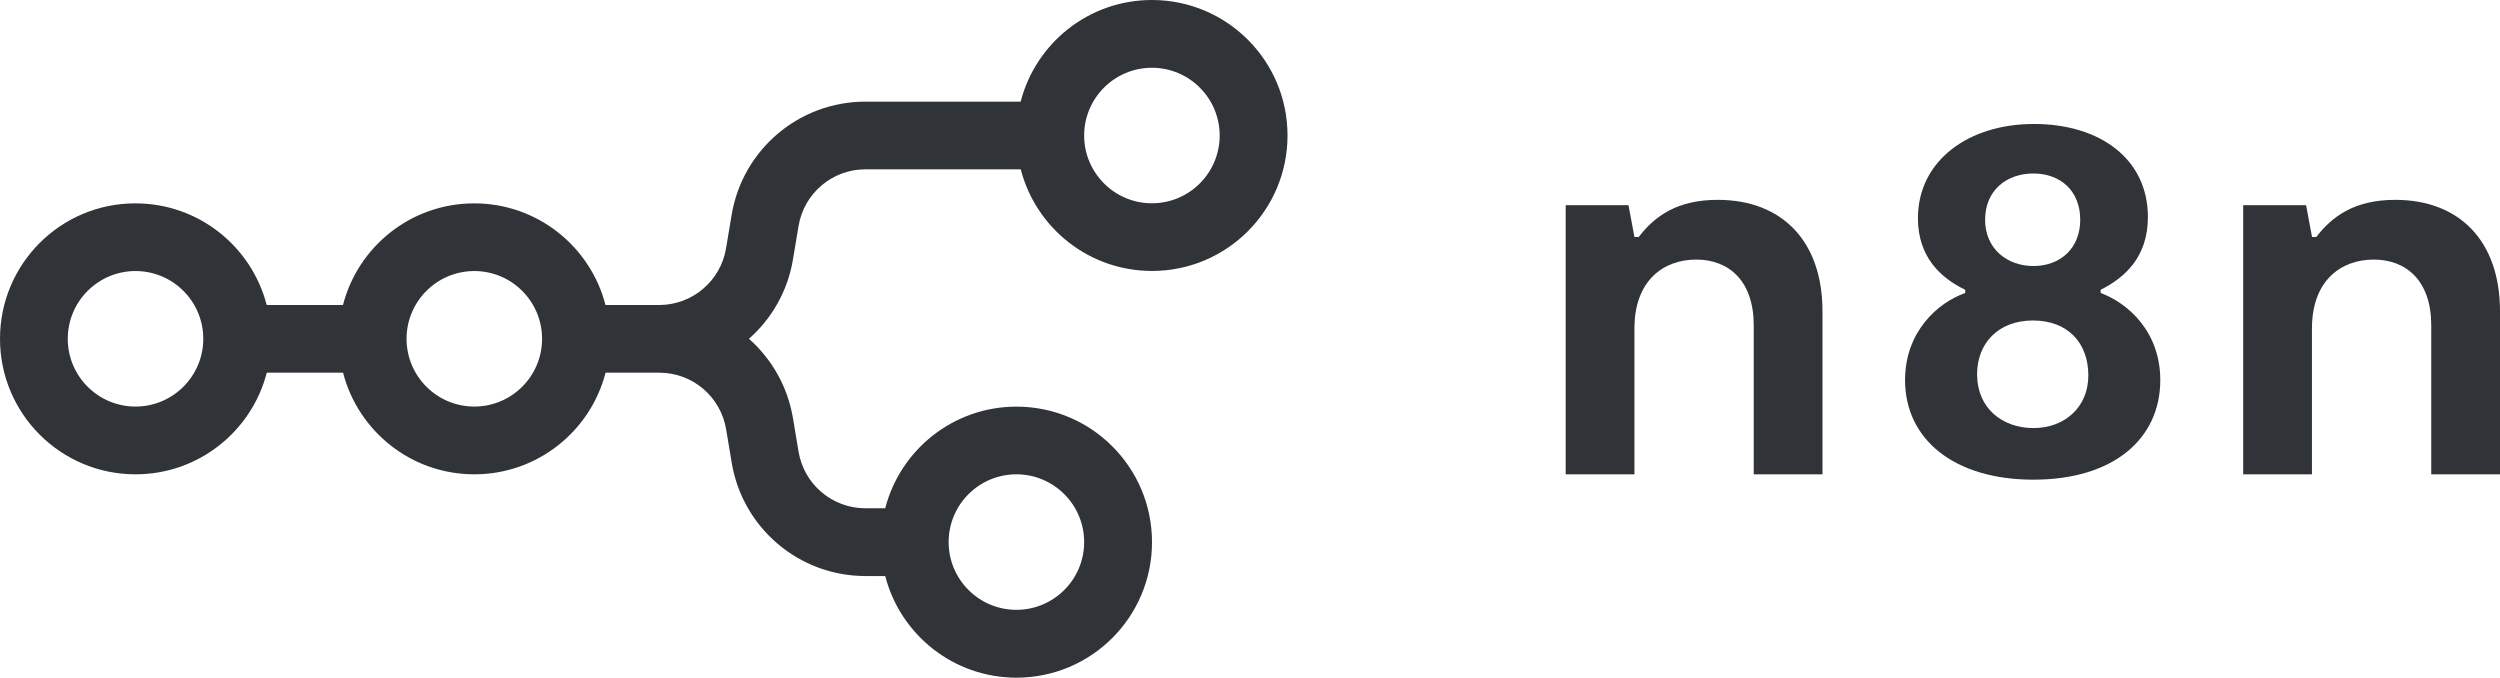 <?xml version="1.0" encoding="UTF-8"?>
<svg id="Ebene_2" data-name="Ebene 2" xmlns="http://www.w3.org/2000/svg" viewBox="0 0 298.85 81">
  <defs>
    <style>
      .cls-1 {
        fill: #303338;
      }
    </style>
  </defs>
  <g id="Ebene_1-2" data-name="Ebene 1">
    <path class="cls-1" d="M137.7,24.3c-4.47,0-8.1-3.63-8.1-8.1s3.63-8.1,8.1-8.1,8.1,3.63,8.1,8.1-3.63,8.1-8.1,8.1M121.5,56.7c4.47,0,8.1,3.63,8.1,8.1s-3.63,8.1-8.1,8.1-8.1-3.63-8.1-8.1,3.63-8.1,8.1-8.1M56.7,48.6c-4.47,0-8.1-3.63-8.1-8.1s3.63-8.1,8.1-8.1,8.1,3.63,8.1,8.1-3.63,8.1-8.1,8.1M16.2,48.6c-4.47,0-8.1-3.63-8.1-8.1s3.63-8.1,8.1-8.1,8.1,3.63,8.1,8.1-3.63,8.1-8.1,8.1M137.7,0c-7.55,0-13.89,5.16-15.69,12.15h-18.57c-7.92,0-14.68,5.73-15.98,13.54l-.67,4c-.65,3.9-4.03,6.77-7.99,6.77h-6.42c-1.8-6.99-8.14-12.15-15.69-12.15s-13.89,5.16-15.69,12.15h-9.12c-1.8-6.99-8.14-12.15-15.69-12.15C7.25,24.3,0,31.55,0,40.5s7.25,16.2,16.2,16.2c7.55,0,13.89-5.16,15.69-12.15h9.12c1.8,6.99,8.14,12.15,15.69,12.15s13.89-5.16,15.69-12.15h6.42c3.96,0,7.34,2.86,7.99,6.77l.67,4c1.3,7.81,8.06,13.54,15.98,13.54h2.37c1.8,6.99,8.14,12.15,15.69,12.15,8.95,0,16.2-7.25,16.2-16.2s-7.25-16.2-16.2-16.2c-7.55,0-13.89,5.16-15.69,12.15h-2.37c-3.96,0-7.34-2.86-7.99-6.77l-.67-4c-.63-3.79-2.55-7.09-5.26-9.49,2.71-2.39,4.63-5.69,5.26-9.49l.67-4c.65-3.9,4.03-6.77,7.99-6.77h18.57c1.8,6.99,8.14,12.15,15.69,12.15,8.95,0,16.2-7.25,16.2-16.2S146.65,0,137.7,0"/>
    <path class="cls-1" d="M243.08,51.17c-3.73,0-6.74-2.38-6.74-6.43,0-3.67,2.5-6.43,6.68-6.43s6.62,2.7,6.62,6.56-2.89,6.3-6.55,6.3M243.08,20.74c3.21,0,5.59,2.06,5.59,5.53s-2.44,5.53-5.59,5.53-5.78-2.06-5.78-5.53,2.51-5.53,5.78-5.53M251.11,35.02v-.38c2.83-1.42,5.65-3.86,5.65-8.69,0-6.95-5.72-11.13-13.62-11.13s-13.87,4.44-13.87,11.26c0,4.63,2.7,7.14,5.65,8.56v.38c-3.28,1.16-7.19,4.63-7.19,10.42,0,7.01,5.78,11.9,15.35,11.9s15.16-4.89,15.16-11.9c0-5.79-3.85-9.2-7.13-10.42"/>
    <path class="cls-1" d="M286.33,23.89c-4.82,0-7.52,1.93-9.44,4.44h-.51l-.71-3.8h-7.52v32.17h8.22v-17.43c0-5.73,3.47-8.24,7.39-8.24s6.87,2.57,6.87,7.85v17.82h8.22v-19.49c0-8.43-4.88-13.32-12.52-13.32"/>
    <path class="cls-1" d="M205.33,23.89c-4.82,0-7.51,1.93-9.44,4.44h-.51l-.71-3.8h-7.51v32.17h8.22v-17.43c0-5.73,3.47-8.24,7.39-8.24s6.87,2.57,6.87,7.85v17.82h8.22v-19.49c0-8.43-4.88-13.32-12.52-13.32"/>
  </g>
</svg>